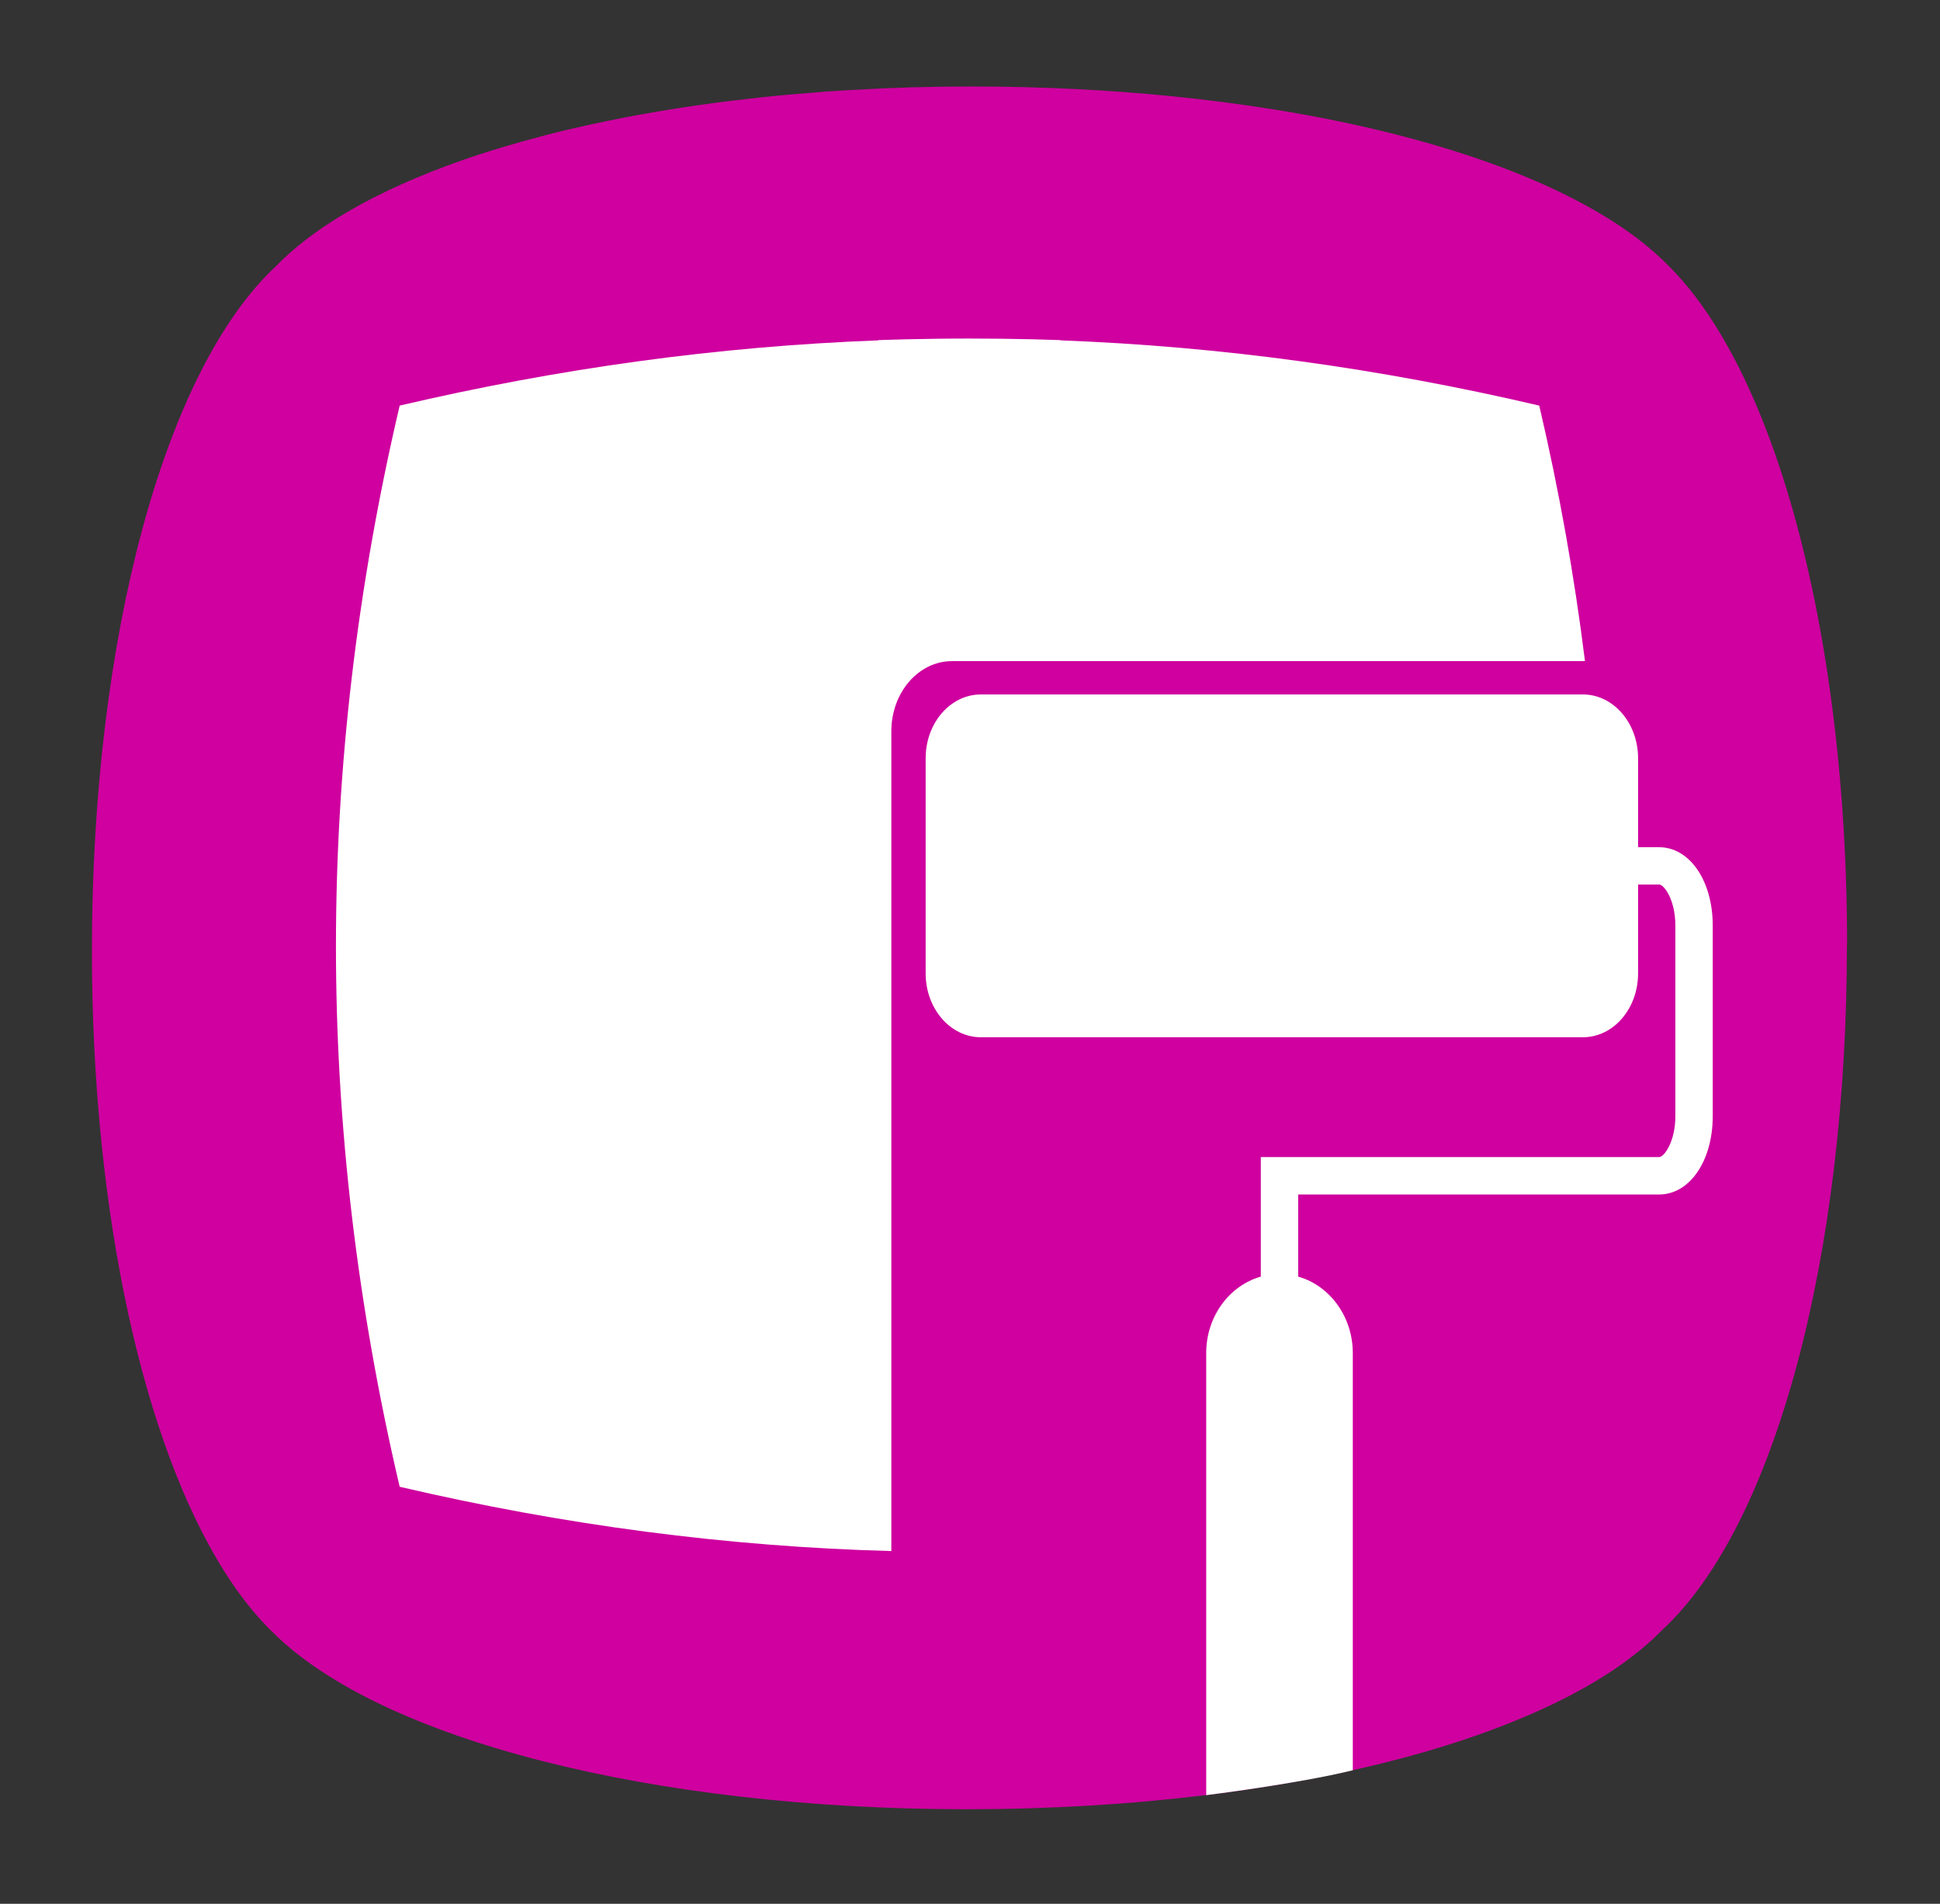 <?xml version="1.0" encoding="UTF-8" standalone="no"?><!DOCTYPE svg PUBLIC "-//W3C//DTD SVG 1.1//EN" "http://www.w3.org/Graphics/SVG/1.1/DTD/svg11.dtd"><svg width="100%" height="100%" viewBox="0 0 1566 1537" version="1.1" xmlns="http://www.w3.org/2000/svg" xmlns:xlink="http://www.w3.org/1999/xlink" xml:space="preserve" xmlns:serif="http://www.serif.com/" style="fill-rule:evenodd;clip-rule:evenodd;stroke-linejoin:round;stroke-miterlimit:2;"><rect x="0" y="0" width="1566" height="1537" fill="#333333" stroke="none"/><path d="M1491,762.917c0,-7.709 -0.042,-15.417 -0.167,-23.042l0,-0.167c-0.333,-23.041 -1.166,-45.75 -2.458,-68.083l0,-0.292c-0.25,-4.416 -0.583,-8.791 -0.875,-13.166c-0.208,-3.042 -0.375,-6.125 -0.583,-9.125c-0.125,-1.5 -0.25,-3 -0.375,-4.5c-2.625,-34.209 -6.334,-67.417 -11.125,-99.292c-1.167,-7.833 -2.375,-15.625 -3.709,-23.292c-22.708,-134.166 -64.333,-242.416 -118.583,-300.916c-2.708,-2.917 -5.458,-5.709 -8.208,-8.417c-5.459,-5.417 -11.417,-10.708 -17.834,-15.917c-61.291,-49.166 -167.166,-86.958 -296.875,-108.041c-13.666,-2.209 -27.583,-4.25 -41.708,-6.084c-14.167,-1.833 -28.542,-3.5 -43.167,-4.958c-51.125,-5.083 -104.916,-7.792 -160.333,-7.792l-0.667,0c-8,0 -16,0.084 -23.958,0.167c-2.292,0 -4.583,0.083 -6.875,0.125c-5.917,0.125 -11.833,0.208 -17.708,0.375c-2.292,0.083 -4.542,0.167 -6.792,0.25c-5.917,0.208 -11.833,0.417 -17.708,0.667c-1.959,0.083 -3.959,0.208 -5.917,0.291c-6.167,0.292 -12.333,0.584 -18.417,0.959c-1.666,0.083 -3.291,0.208 -4.916,0.291c-4.667,0.292 -9.375,0.584 -14,0.875c-1.75,0.125 -3.417,0.292 -5.167,0.417c-1.375,0.083 -2.708,0.208 -4.042,0.333c-6.625,0.5 -13.208,1.042 -19.75,1.625c-1.125,0.084 -2.25,0.209 -3.333,0.292c-4.167,0.375 -8.375,0.75 -12.542,1.167c-2.5,0.25 -4.958,0.541 -7.416,0.791c-1.042,0.125 -2.084,0.209 -3.125,0.334c-6.584,0.708 -13.125,1.458 -19.625,2.25c-0.5,0.041 -1.042,0.125 -1.542,0.166c-39.917,4.917 -78.042,11.292 -113.708,19.084c-1.584,0.333 -3.084,0.708 -4.667,1.041c-4.417,0.959 -8.75,1.959 -13.083,2.959c-1,0.25 -2.042,0.5 -3.042,0.708c-5.542,1.333 -11.042,2.667 -16.417,4.083c-0.166,0 -0.291,0.084 -0.458,0.125c-0.292,0.084 -0.625,0.167 -0.917,0.25c-11.875,3.084 -23.416,6.334 -34.625,9.709c-0.041,-0 -0.125,-0 -0.166,0.041c-5.709,1.75 -11.375,3.5 -16.917,5.334l-0.167,-0c-72.625,23.833 -129.666,54.458 -164.5,90.291c-90.333,84 -148.625,300.625 -148.625,552.709c0,7.75 0.042,15.416 0.167,23.083l0,0.167c0.333,23.041 1.167,45.75 2.458,68.083l0,0.292c0.25,4.416 0.584,8.791 0.875,13.166c0.209,3.042 0.375,6.125 0.584,9.125c0.125,1.709 0.291,3.417 0.416,5.167c15.125,196.917 67.334,359.667 141.542,431.25c87.042,86.75 306.708,142.792 559.917,142.792l0.041,-0c8.292,-0 16.5,-0.084 24.709,-0.167c2,0 3.958,-0.083 5.958,-0.125c6.25,-0.125 12.542,-0.25 18.75,-0.417c1.875,-0.041 3.75,-0.125 5.583,-0.208c6.375,-0.208 12.709,-0.417 19.042,-0.708c1.5,-0.084 2.958,-0.167 4.458,-0.209c6.709,-0.333 13.375,-0.666 20.042,-1.041c1.083,-0.084 2.125,-0.125 3.167,-0.209c7.083,-0.416 14.125,-0.916 21.125,-1.416c0.666,-0.042 1.291,-0.084 1.958,-0.167c7.417,-0.542 14.792,-1.167 22.083,-1.833c0.292,-0 0.584,-0.042 0.875,-0.084c7.625,-0.708 15.209,-1.458 22.709,-2.25l0.25,0c7.666,-0.833 15.291,-1.708 22.833,-2.625c49.292,-6.041 95.708,-14.375 138.333,-24.75c1.542,-0.375 3.042,-0.75 4.542,-1.125c5,-1.25 9.917,-2.5 14.792,-3.791c1.666,-0.459 3.291,-0.875 4.958,-1.334c4.583,-1.25 9.125,-2.5 13.583,-3.791c1.792,-0.5 3.584,-1.042 5.375,-1.584c3.917,-1.166 7.792,-2.333 11.667,-3.541c2.25,-0.709 4.458,-1.375 6.667,-2.125c2.541,-0.834 5.041,-1.625 7.541,-2.459c3.417,-1.125 6.75,-2.291 10.084,-3.458c2.291,-0.792 4.541,-1.583 6.791,-2.417c2.834,-1 5.625,-2.041 8.375,-3.083c2.584,-0.958 5.125,-1.917 7.625,-2.917c2.584,-1 5.167,-2.041 7.709,-3.083c2.375,-0.958 4.708,-1.917 7.041,-2.917c2.792,-1.166 5.584,-2.375 8.292,-3.541c1.542,-0.667 3.083,-1.334 4.625,-2.042c3.458,-1.583 6.875,-3.167 10.25,-4.75c1.375,-0.667 2.75,-1.333 4.125,-2c3.417,-1.667 6.75,-3.375 10.083,-5.042c1.167,-0.625 2.334,-1.208 3.459,-1.833c3.416,-1.792 6.75,-3.625 10.041,-5.458c0.834,-0.5 1.667,-0.959 2.5,-1.459c3.25,-1.875 6.417,-3.75 9.5,-5.666c0.542,-0.334 1.125,-0.667 1.667,-1.042c3.25,-2 6.375,-4.042 9.458,-6.125c0.584,-0.417 1.209,-0.792 1.792,-1.208c3.125,-2.125 6.125,-4.25 9.042,-6.459c0.625,-0.458 1.208,-0.916 1.833,-1.375c2.917,-2.166 5.708,-4.375 8.458,-6.625c0.5,-0.416 1.042,-0.833 1.542,-1.291c2.75,-2.292 5.458,-4.625 8,-6.959c0.333,-0.333 0.667,-0.625 1,-0.958c2.667,-2.458 5.292,-5 7.75,-7.5c90.333,-84 148.625,-300.625 148.625,-552.708l0.125,0.125Z" style="fill:#cf009f;fill-rule:nonzero;"/><path d="M768.5,533.75c-27.083,0 -49,25.375 -49,56.667l0,661.833c-132.625,-3.583 -264.167,-20.917 -396.875,-51.917c-68.583,-292.708 -68.583,-580.166 0,-872.875c128.792,-30.125 256.417,-47.75 386.417,-52.666l-0,-0.209c14.708,-0.541 29.333,-0.833 43.916,-1.041c2.209,-0 4.375,-0 6.584,-0.084c7.708,-0.083 15.375,-0.166 23.041,-0.125c7.667,0 15.375,0.084 23.042,0.125c2.208,0 4.375,0 6.583,0.084c14.584,0.208 29.209,0.5 43.875,1.041l0,0.209c130,4.916 257.625,22.541 386.417,52.666c16.167,69 28.375,137.709 36.917,206.292l-510.959,-0l0.042,-0Z" style="fill:#fff;fill-rule:nonzero;"/><path d="M1092.04,1427.04c0.541,-0.084 0.5,-0.084 -0,-0Z" style="fill:#fff;fill-rule:nonzero;"/><path d="M1339.29,683.958l-17,0l-0,-71.75c-0,-28.458 -19.959,-51.541 -44.542,-51.541l-486,-0c-24.625,-0 -44.542,23.083 -44.542,51.541l0,173.667c0,28.458 19.959,51.542 44.542,51.542l486,-0c24.625,-0 44.542,-23.084 44.542,-51.542l-0,-71.75l17,0c4,0 13.083,12.458 13.083,32.958l0,154.125c0,20.5 -9.083,32.959 -13.083,32.959l-321.542,-0l0,96.5c-25.375,7.208 -44.083,32.083 -44.083,61.75l-0,356.875c-0,-0 73.958,-9.167 118.333,-20.084l0,-336.791c0,-29.667 -18.75,-54.542 -44.083,-61.75l-0,-66.292l291.333,0c24.667,0 43.292,-27.125 43.292,-63.125l-0,-154.125c-0,-36 -18.625,-63.125 -43.292,-63.125l0.042,-0.042Z" style="fill:#fff;fill-rule:nonzero;"/></svg>